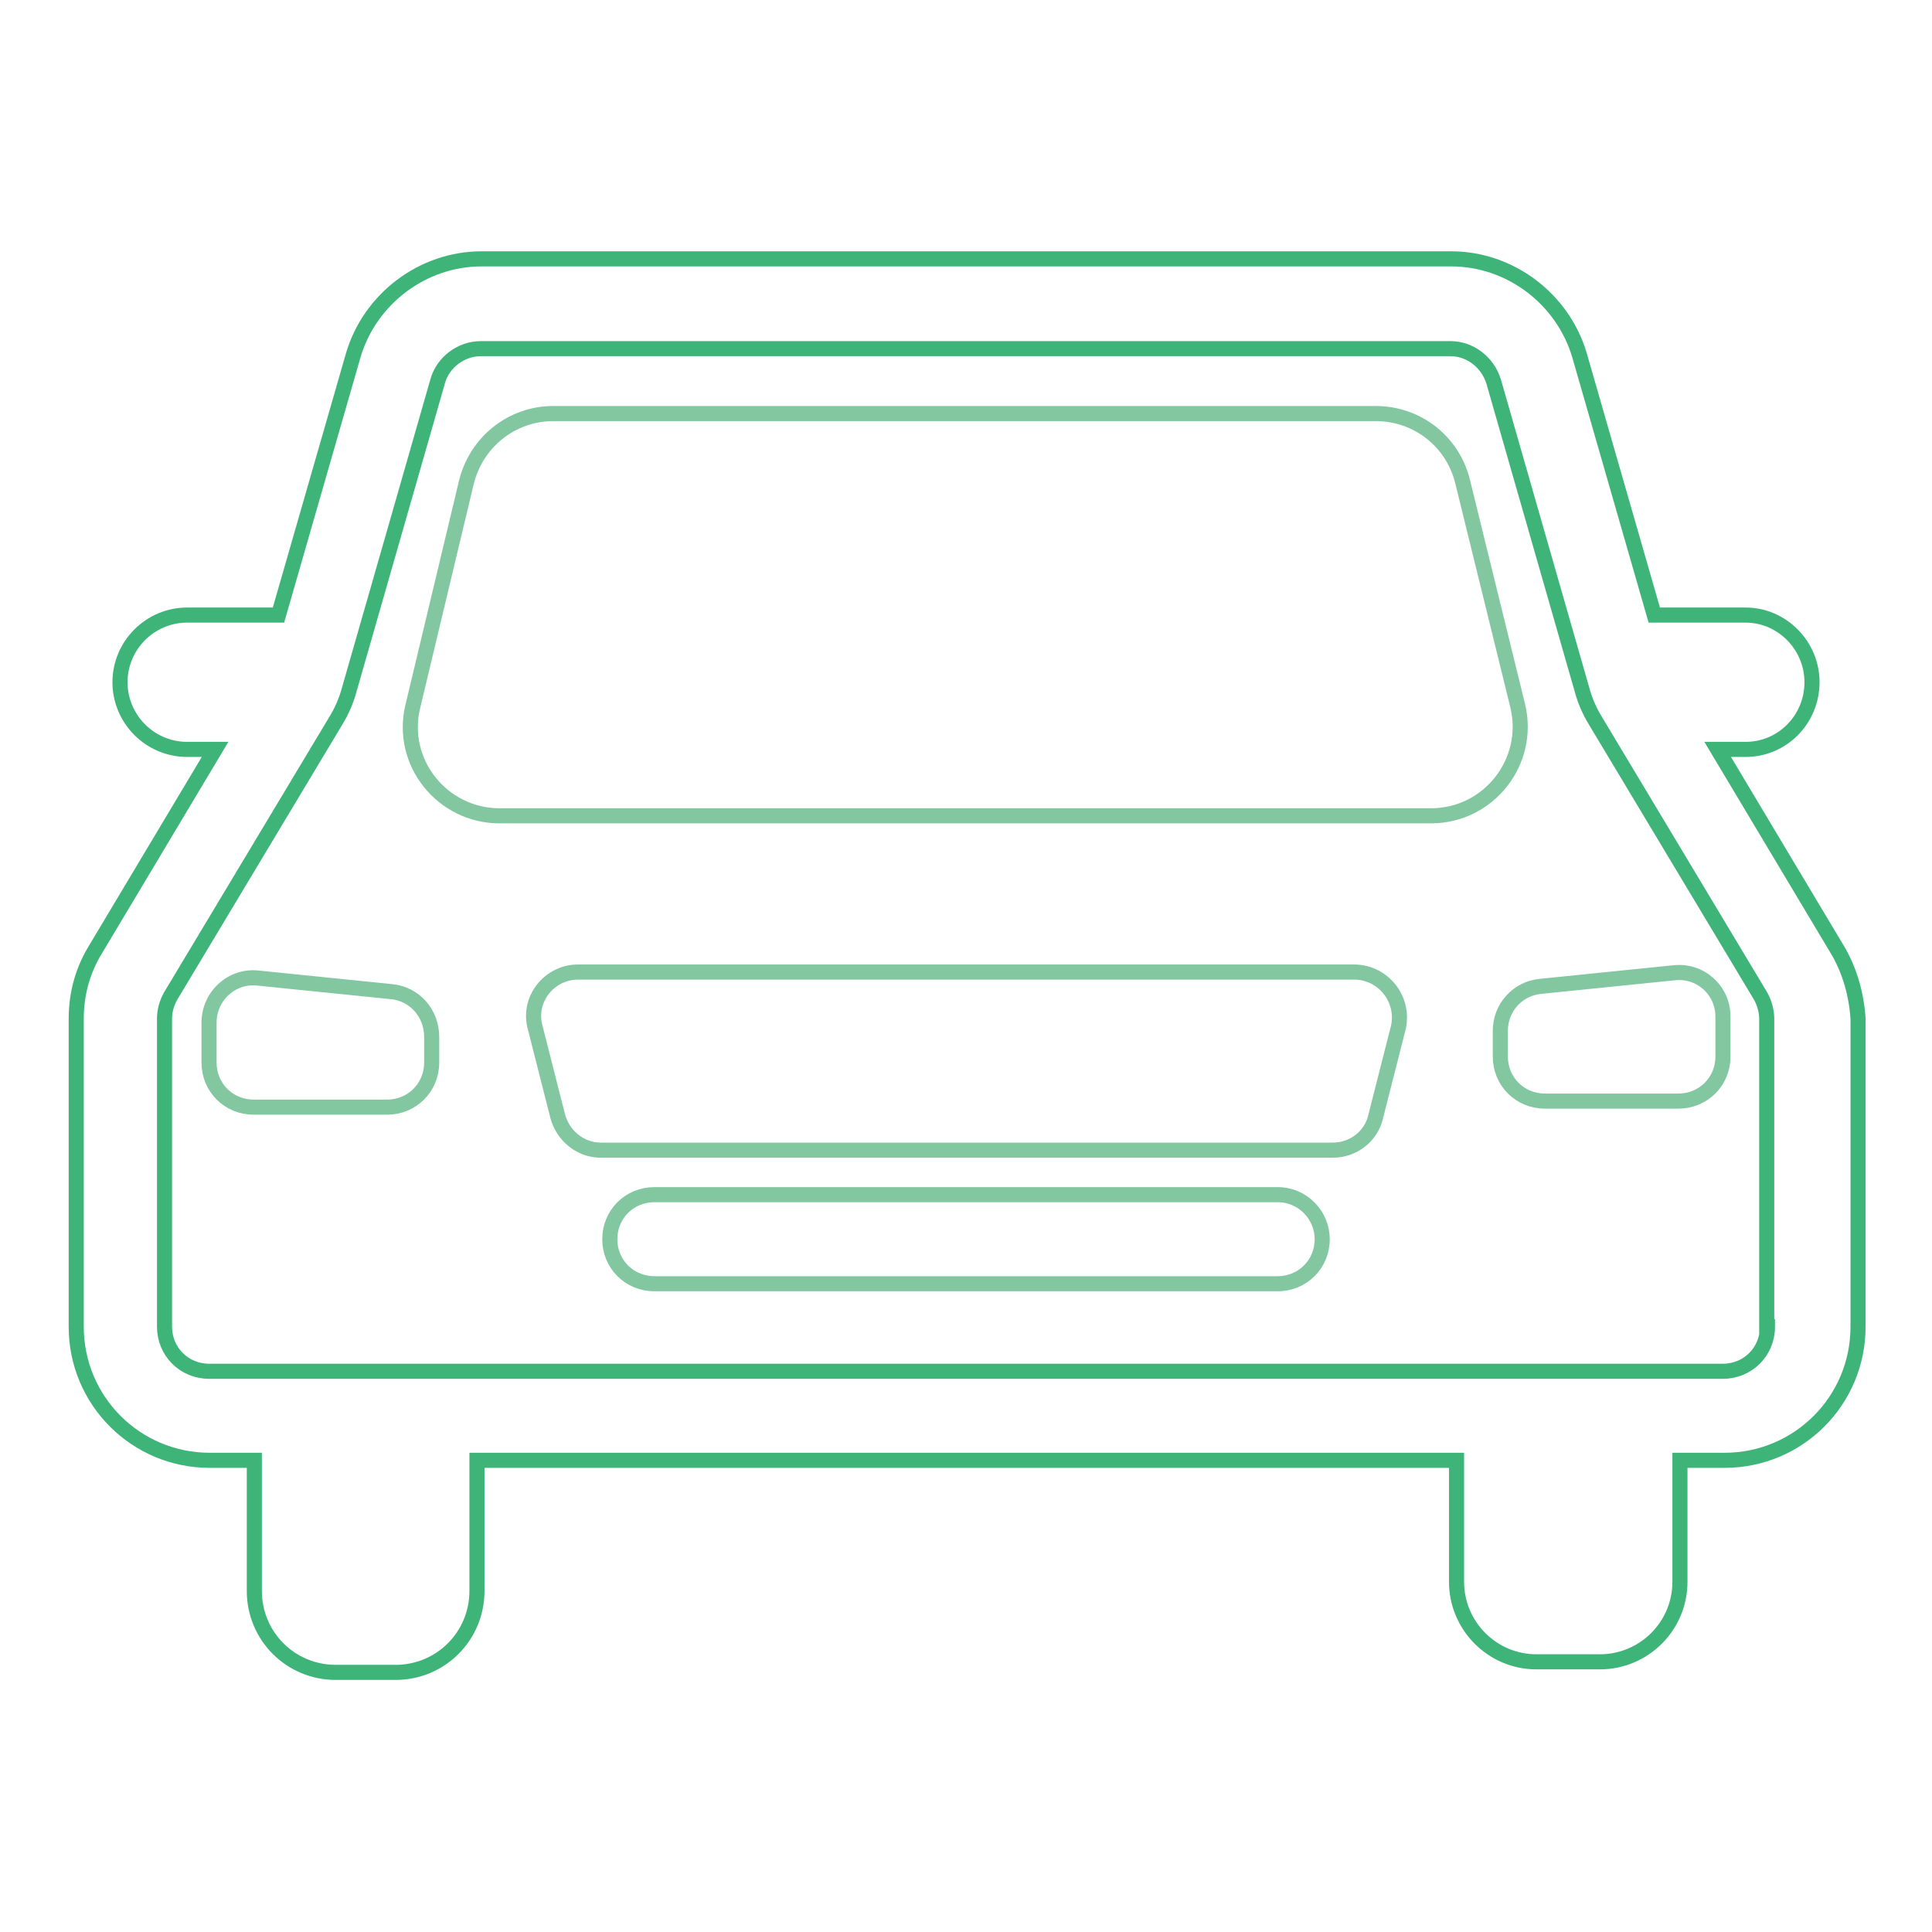 <?xml version="1.0" encoding="utf-8"?>
<!-- Svg Vector Icons : http://www.onlinewebfonts.com/icon -->
<!DOCTYPE svg PUBLIC "-//W3C//DTD SVG 1.1//EN" "http://www.w3.org/Graphics/SVG/1.1/DTD/svg11.dtd">
<svg version="1.1" xmlns="http://www.w3.org/2000/svg" xmlns:xlink="http://www.w3.org/1999/xlink" x="0px" y="0px" viewBox="0 0 256 256" enable-background="new 0 0 256 256" xml:space="preserve">
<g> <path stroke-width="2" fill-opacity="0" stroke="#3fb479"  d="M243.5,125.9l-15.9-26.6h3.7c4.9,0,8.8-4,8.8-8.9s-4-8.9-8.8-8.9h-11.8c-0.1,0-0.2,0-0.3,0l-9.9-34.4 c-2.2-7.5-9.2-12.8-17-12.8H63.8c-7.8,0-14.8,5.3-17,12.8l-9.9,34.4c-0.1,0-0.2,0-0.3,0H24.8c-4.9,0-8.9,4-8.9,8.9s4,8.9,8.9,8.9 h3.7l-15.9,26.6c-1.7,2.8-2.5,5.9-2.5,9.1v40.8c0,9.8,7.9,17.7,17.7,17.7h5.9v17.3c0,6,4.8,10.8,10.8,10.8h7.9 c6,0,10.8-4.8,10.8-10.8v-17.3h129.8v16.1c0,5.8,4.7,10.6,10.6,10.6h8.4c5.8,0,10.6-4.7,10.6-10.6v-16.1h5.9 c9.8,0,17.7-7.9,17.7-17.7V135C246,131.8,245.1,128.6,243.5,125.9L243.5,125.9z M234.2,175.8c0,3.3-2.6,5.9-5.9,5.9H27.7 c-3.3,0-5.9-2.6-5.9-5.9V135c0-1.1,0.3-2.1,0.8-3l21.9-36.5c0.8-1.3,1.4-2.7,1.8-4.2l11.7-40.8c0.7-2.5,3.1-4.3,5.7-4.3h128.5 c2.6,0,4.9,1.8,5.7,4.3l11.7,40.8l0,0c0.4,1.5,1,2.9,1.8,4.2l21.9,36.5c0.5,0.9,0.8,2,0.8,3V175.8L234.2,175.8z"/> <path stroke-width="2" fill-opacity="0" stroke="#82c7a0"  d="M201.1,93.5l-7.3-29.7c-1.3-5.3-6-9-11.5-9H73.3c-5.5,0-10.2,3.8-11.5,9.1l-7.1,29.7 c-1.8,7.4,3.9,14.5,11.5,14.5h123.4C197.3,108.1,202.9,100.9,201.1,93.5z M51.9,131.4l-17.7-1.8c-3.5-0.4-6.5,2.4-6.5,5.9v5.3 c0,3.3,2.6,5.9,5.9,5.9h17.7c3.3,0,5.9-2.6,5.9-5.9v-3.4C57.2,134.2,54.9,131.7,51.9,131.4z M221.8,128.9l-17.7,1.8 c-3,0.3-5.3,2.8-5.3,5.9v3.4c0,3.3,2.6,5.9,5.9,5.9h17.7c3.3,0,5.9-2.6,5.9-5.9v-5.3C228.3,131.2,225.3,128.5,221.8,128.9 L221.8,128.9z M179.4,128.8H76.6c-3.8,0-6.7,3.6-5.7,7.3l3,11.8c0.7,2.6,3,4.5,5.7,4.5h97c2.7,0,5.1-1.8,5.7-4.5l3-11.8 C186.1,132.4,183.3,128.8,179.4,128.8z M169.3,158.3H86.7c-3.3,0-5.9,2.6-5.9,5.9c0,3.3,2.6,5.9,5.9,5.9h82.6 c3.3,0,5.9-2.6,5.9-5.9C175.2,161,172.6,158.3,169.3,158.3z"/></g>
</svg>